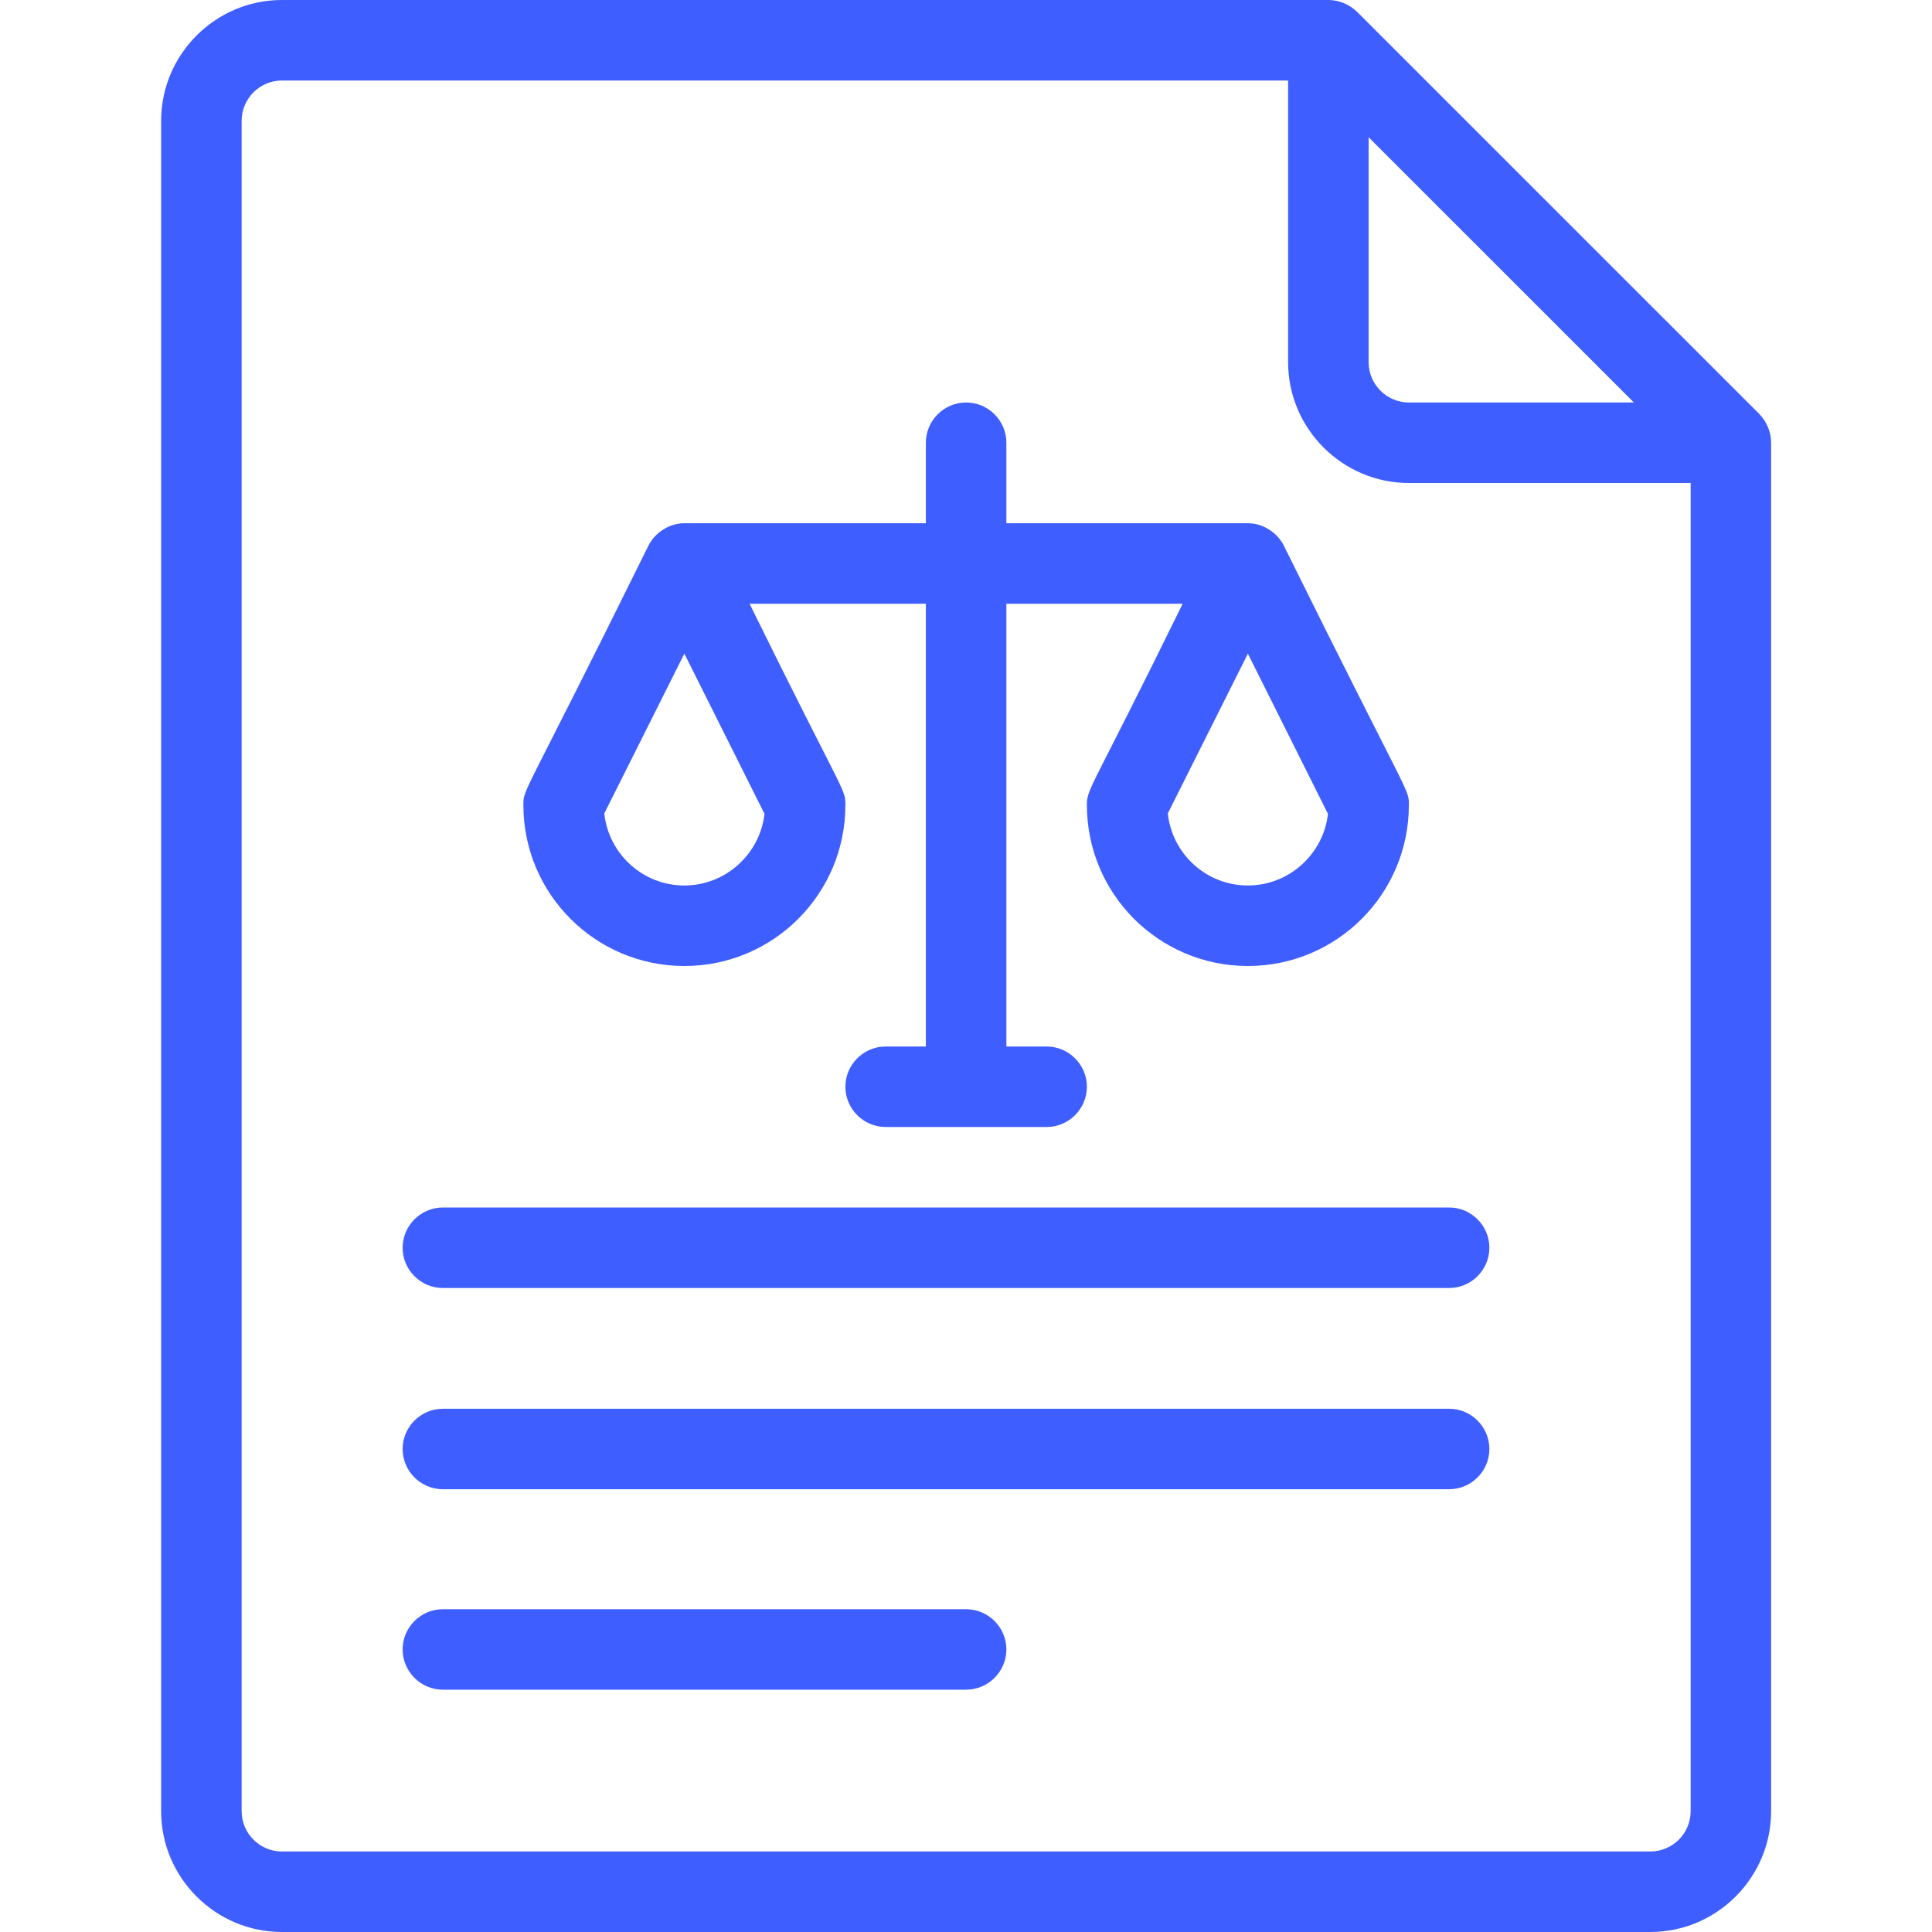 <?xml version="1.0" encoding="UTF-8"?>
<svg xmlns="http://www.w3.org/2000/svg" width="40" height="40" viewBox="0 0 40 40" fill="none">
  <g id="Layer_1">
    <g id="Group">
      <path id="Vector" d="M14.169 20C16.011 20 17.503 18.508 17.503 16.667C17.503 16.317 17.478 16.483 15.519 12.5H19.169V21.667H18.336C17.878 21.667 17.503 22.042 17.503 22.5C17.503 22.958 17.878 23.333 18.336 23.333H21.669C22.128 23.333 22.503 22.958 22.503 22.5C22.503 22.042 22.128 21.667 21.669 21.667H20.836V12.5H24.486C22.586 16.375 22.503 16.317 22.503 16.667C22.503 18.508 23.994 20 25.836 20C27.678 20 29.169 18.508 29.169 16.667C29.169 16.317 29.211 16.617 26.578 11.292C26.461 11.058 26.178 10.833 25.836 10.833H20.836V9.167C20.836 8.708 20.461 8.333 20.003 8.333C19.544 8.333 19.169 8.708 19.169 9.167V10.833H14.169C13.828 10.833 13.544 11.058 13.428 11.292C10.819 16.575 10.836 16.317 10.836 16.667C10.836 18.508 12.328 20 14.169 20ZM25.836 18.333C24.978 18.333 24.269 17.683 24.178 16.842L25.836 13.533L27.494 16.85C27.403 17.675 26.694 18.333 25.836 18.333ZM14.169 13.533L15.828 16.85C15.736 17.675 15.028 18.333 14.169 18.333C13.311 18.333 12.603 17.683 12.511 16.842L14.169 13.533Z" fill="#3F5EFF"></path>
      <path id="Vector_2" d="M36.428 8.575L28.094 0.242C27.936 0.092 27.728 0 27.503 0H5.836C4.461 0 3.336 1.125 3.336 2.5V37.5C3.336 38.875 4.461 40 5.836 40H34.169C35.544 40 36.669 38.875 36.669 37.5V9.167C36.669 8.942 36.578 8.733 36.428 8.575ZM28.336 2.842L33.828 8.333H29.169C28.711 8.333 28.336 7.958 28.336 7.5V2.842ZM34.169 38.333H5.836C5.378 38.333 5.003 37.958 5.003 37.5V2.5C5.003 2.042 5.378 1.667 5.836 1.667H26.669V7.5C26.669 8.875 27.794 10 29.169 10H35.003V37.5C35.003 37.958 34.628 38.333 34.169 38.333Z" fill="#3F5EFF"></path>
      <path id="Vector_3" d="M30.003 25H9.169C8.711 25 8.336 25.375 8.336 25.833C8.336 26.292 8.711 26.667 9.169 26.667H30.003C30.461 26.667 30.836 26.292 30.836 25.833C30.836 25.375 30.461 25 30.003 25Z" fill="#3F5EFF"></path>
      <path id="Vector_4" d="M30.003 29.167H9.169C8.711 29.167 8.336 29.542 8.336 30C8.336 30.458 8.711 30.833 9.169 30.833H30.003C30.461 30.833 30.836 30.458 30.836 30C30.836 29.542 30.461 29.167 30.003 29.167Z" fill="#3F5EFF"></path>
      <path id="Vector_5" d="M20.003 33.317H9.169C8.711 33.317 8.336 33.692 8.336 34.15C8.336 34.608 8.711 34.983 9.169 34.983H20.003C20.461 34.983 20.836 34.608 20.836 34.15C20.836 33.692 20.461 33.317 20.003 33.317Z" fill="#3F5EFF"></path>
    </g>
  </g>
</svg>
